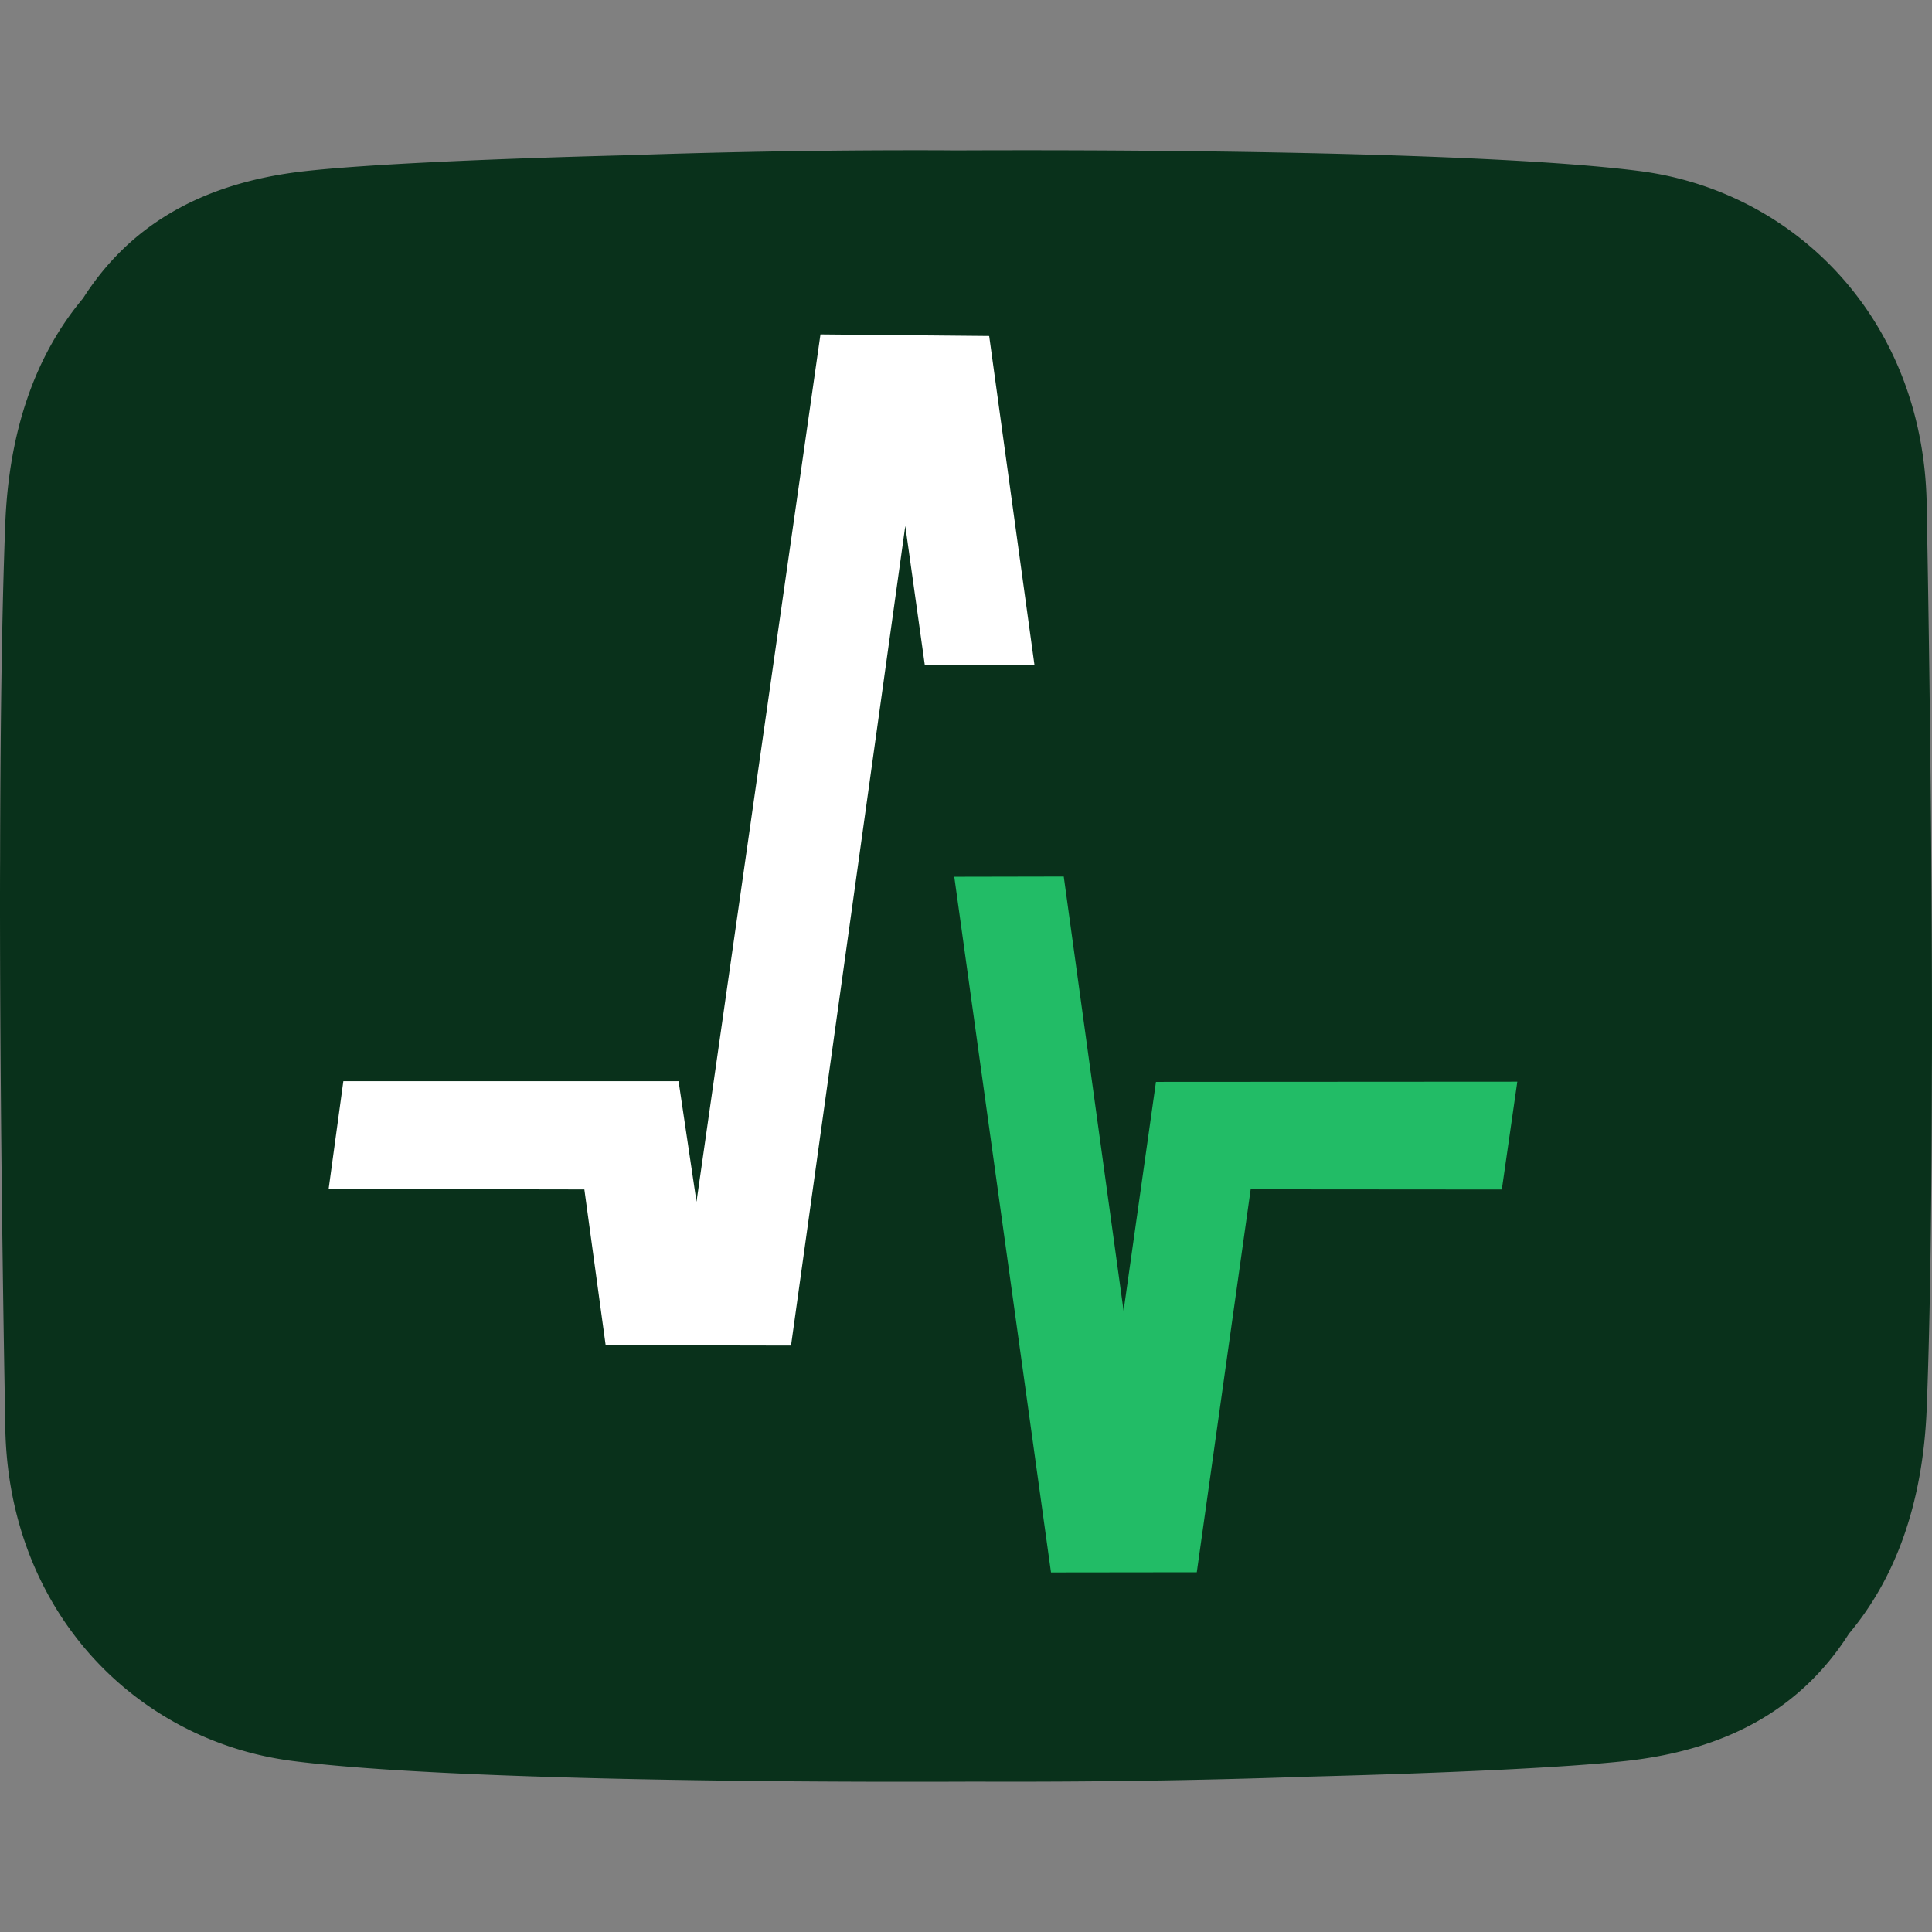 <svg xmlns="http://www.w3.org/2000/svg" viewBox="0 0 90 90"><rect x="0" y="0" width="90" height="90" fill="#808080" stroke="none"/><g fill="none"><path fill="#09311B" d="M43.807 7.001a386.441 386.441 0 0 0-14.548.23c-6.625.17-12.142.425-14.99.735-5.052.551-8.325 2.676-10.403 5.934C1.646 16.548.413 20.065.245 24.414c-.17 4.404-.23 10.02-.24 15.69C0 40.852 0 41.604 0 42.359c.01 12.122.244 23.82.244 23.82 0 8.783 6.028 14.913 13.394 15.855 5.822.747 18.911 1.013 31.76.96h.025c5.31.02 10.564-.054 15.318-.225 6.625-.17 12.142-.425 14.99-.735 5.052-.551 8.325-2.676 10.403-5.934 2.22-2.648 3.453-6.165 3.621-10.514.17-4.404.23-10.02.24-15.69.005-.748.005-1.5.005-2.255-.01-12.122-.244-23.82-.244-23.82 0-8.783-6.028-14.913-13.394-15.855-5.822-.747-18.911-1.013-31.76-.96h-.025c-.258 0-.516-.004-.773-.005h.003Z"/><path fill="#FFF" d="m46.08 15.652-7.859-.074-5.775 40.405-.835-5.616H15.995l-.686 5.021 11.913.021.992 7.256 8.635.017L42.172 24.5l.91 6.487 5.108-.005z"/><path fill="#22BC66" d="m49.554 40.833-5.1.01L48.96 73.25l6.791-.008 2.51-17.839 11.7.009.721-5.023-16.833.01-1.508 10.663z"/></g></svg>